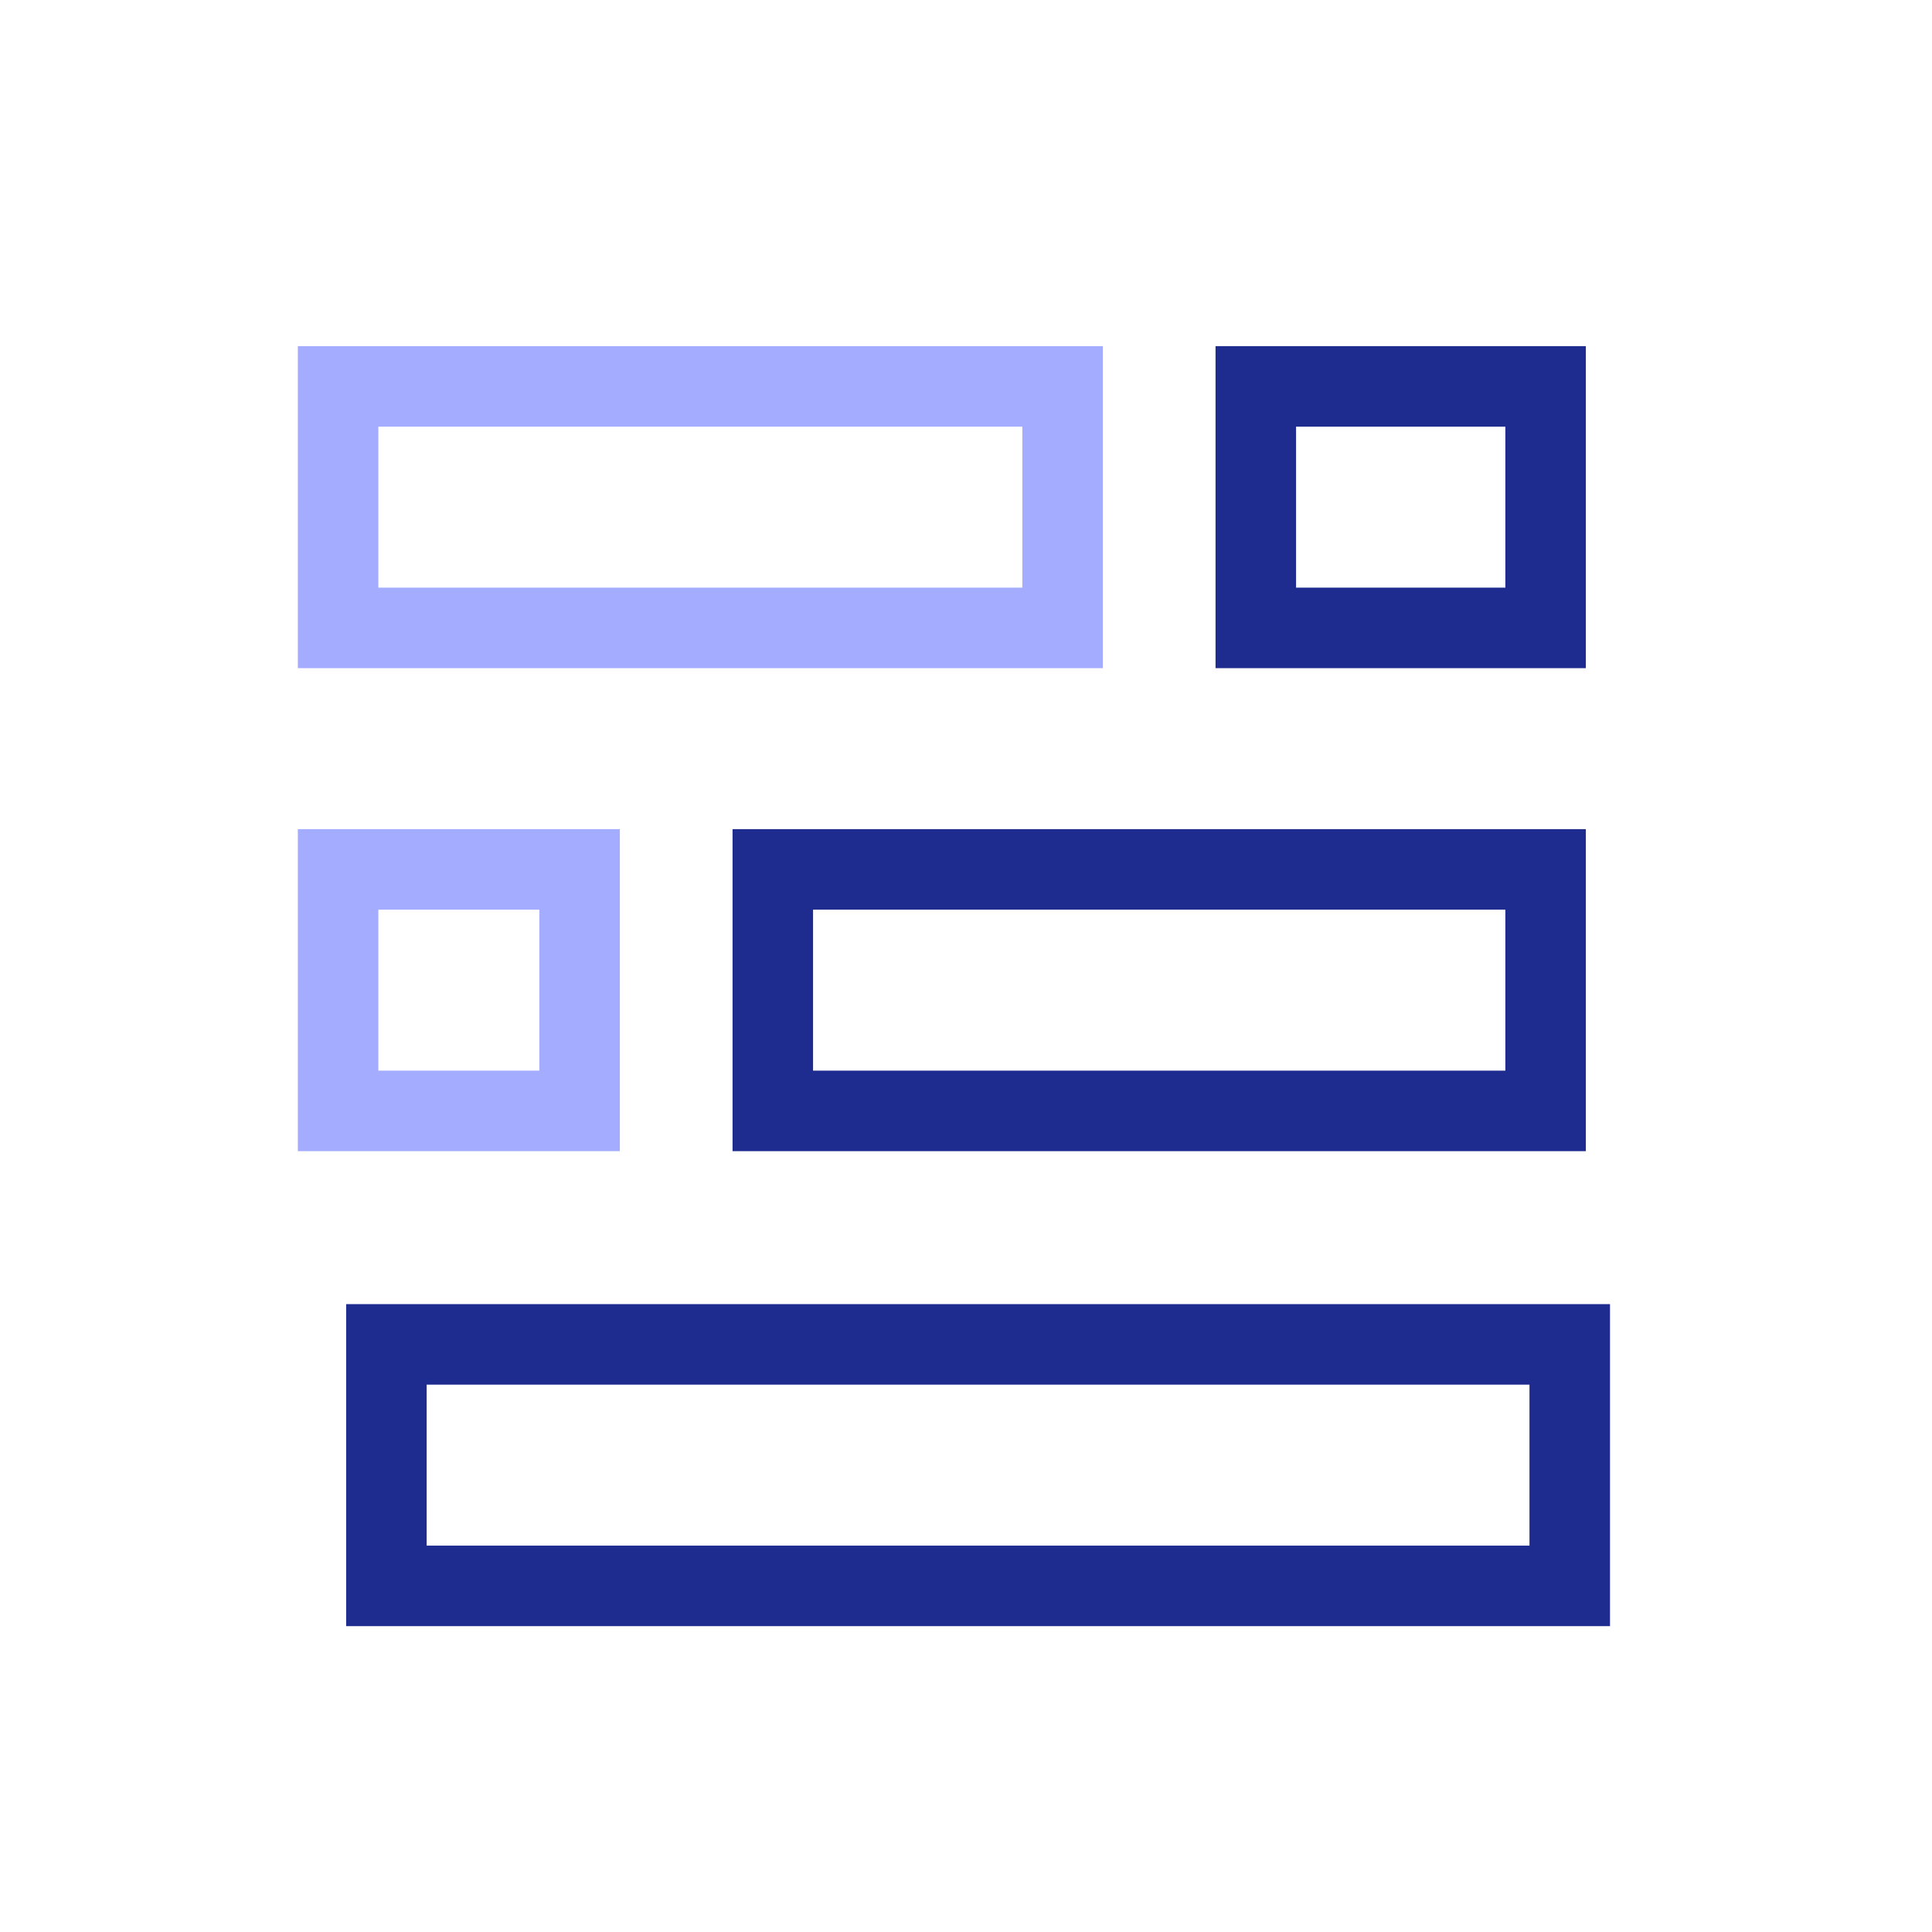 <svg width="40" height="40" viewBox="0 0 40 40" fill="none" xmlns="http://www.w3.org/2000/svg">
<path d="M32 8H26V13H32V8Z" stroke="#1E2B8F" stroke-width="1.667"/>
<path d="M32 18H16V23H32V18Z" stroke="#1E2B8F" stroke-width="1.667"/>
<path d="M7 18L7 23L12 23L12 18L7 18Z" stroke="#A3ACFF" stroke-width="1.667"/>
<path d="M7 8L7 13L22 13L22 8L7 8Z" stroke="#A3ACFF" stroke-width="1.667"/>
<path d="M32.5 27.834H8V30.334V32.834H32.5V27.834Z" stroke="#1E2B8F" stroke-width="1.667"/>
</svg>
